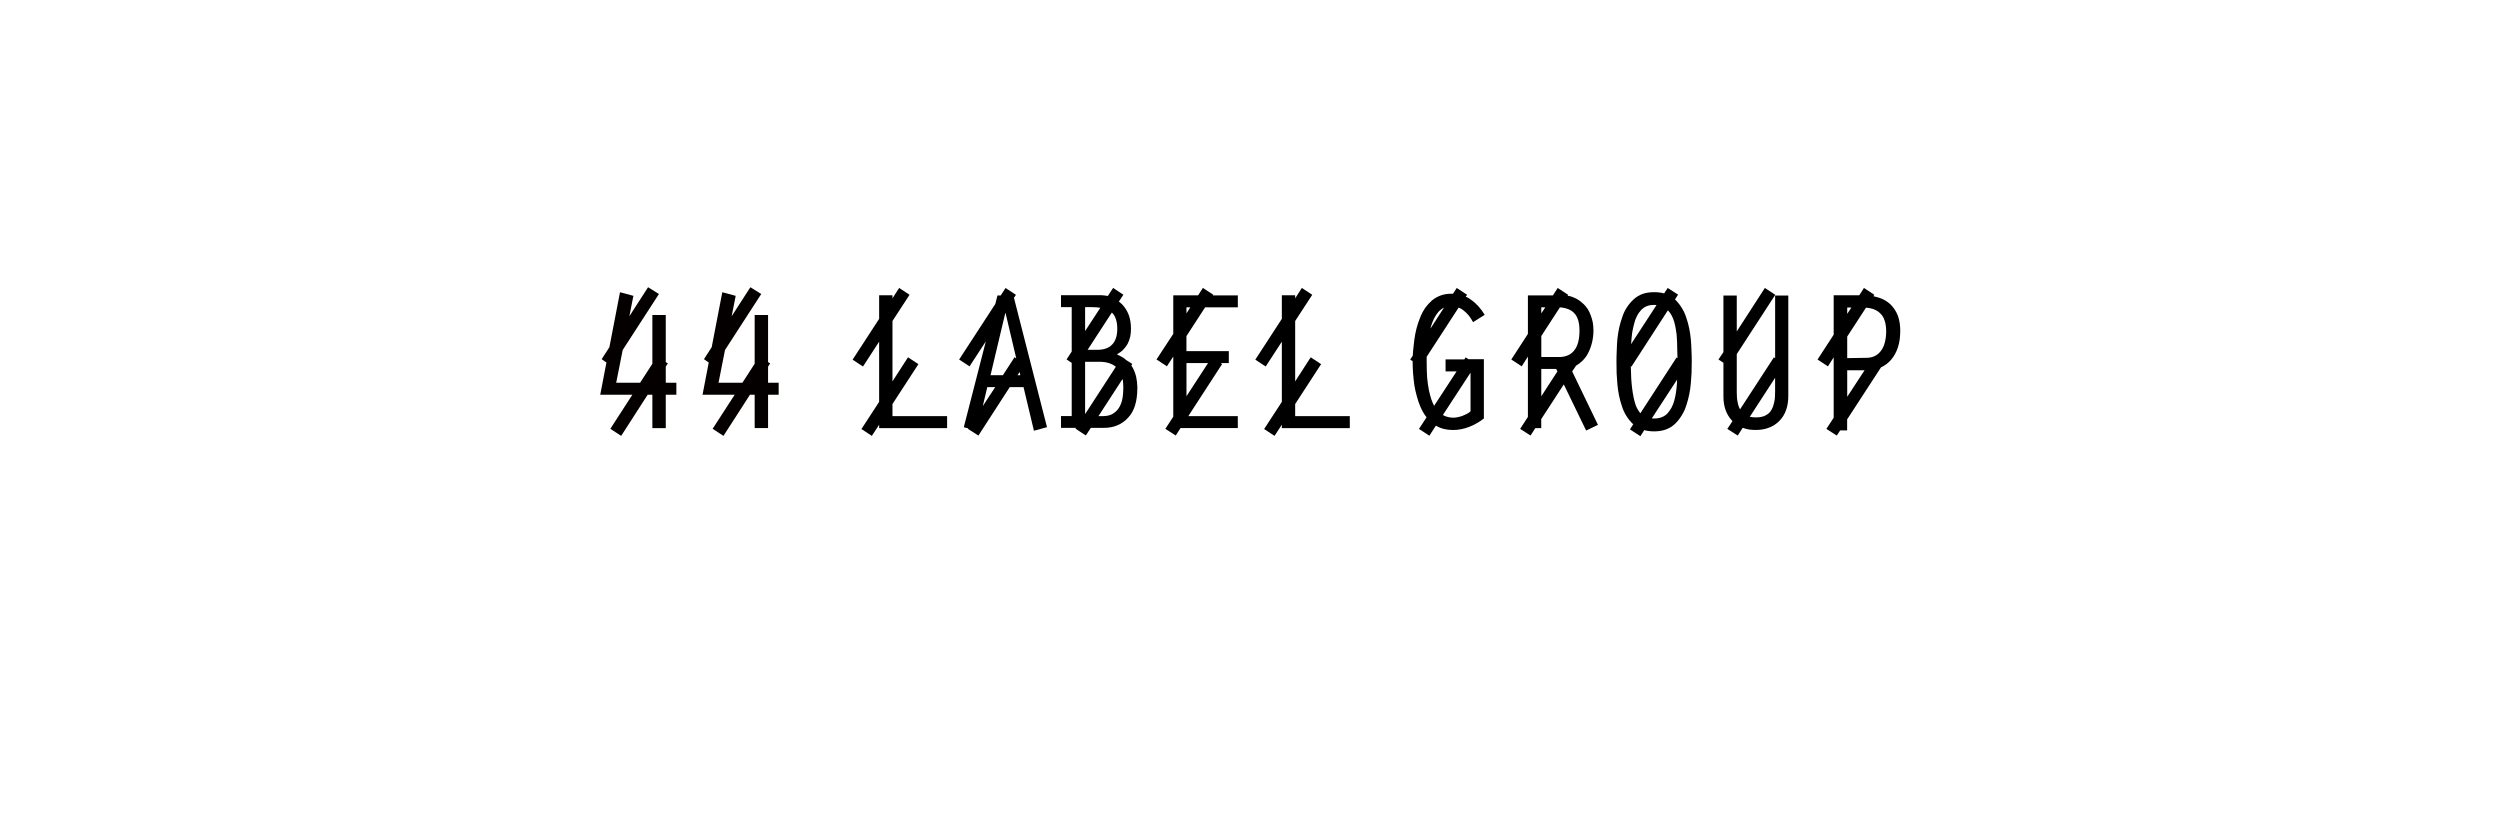 <?xml version="1.0" encoding="UTF-8"?><svg id="_レイヤー_2" xmlns="http://www.w3.org/2000/svg" viewBox="0 0 750 250"><defs><style>.cls-1{fill:#050000;}.cls-1,.cls-2,.cls-3{stroke-width:0px;}.cls-3{fill:none;opacity:0;}</style></defs><g id="_レイヤー_1-2"><rect class="cls-3" width="750" height="250"/><path class="cls-2" d="m284.13,124.85v3.58h-20.39v-1.02c-.96,1.49-1.69,2.61-2.19,3.35-1.37-.9-2.41-1.58-3.12-2.05,2.36-3.6,4.13-6.32,5.31-8.15v-18.06c-2.14,3.29-3.76,5.77-4.84,7.45-1.4-.9-2.44-1.58-3.12-2.05,3.54-5.43,6.19-9.51,7.96-12.25v-7.08h4v.93c.9-1.4,1.57-2.44,2-3.12,1.4.9,2.44,1.58,3.12,2.05-2.3,3.51-4,6.13-5.12,7.87v18.11c2.08-3.2,3.63-5.6,4.66-7.22,1.4.9,2.44,1.58,3.12,2.05-3.45,5.31-6.04,9.3-7.78,11.97v3.63h16.39Z"/><path class="cls-2" d="m314.09,128.15c-.87.25-2.17.6-3.91,1.07-.72-2.92-1.75-7.28-3.12-13.08h-4.14c-2.08,3.23-5.21,8.07-9.4,14.53-.68-.43-1.72-1.1-3.12-2,.03-.03.06-.08.09-.14-.31-.09-.76-.22-1.35-.37,1.46-5.71,3.66-14.29,6.61-25.75-1.09,1.65-2.72,4.14-4.89,7.5-.68-.47-1.72-1.15-3.12-2.05,2.42-3.69,6.04-9.25,10.85-16.67.16-.56.37-1.41.65-2.56h.98c.34-.5.82-1.24,1.44-2.23.71.47,1.75,1.15,3.12,2.05-.12.19-.33.48-.6.88,2.2,8.63,5.51,21.57,9.92,38.83m-15.55-12.01h-2.37c-.28,1.27-.73,3.17-1.35,5.68.84-1.27,2.08-3.17,3.72-5.68m5.82-8.99c.12.09.3.22.51.37-.71-3.01-1.79-7.54-3.21-13.6h-.09c-.99,4.16-2.47,10.37-4.42,18.62h3.72c.78-1.18,1.94-2.98,3.49-5.4m1.72,5.4c-.03-.19-.09-.5-.19-.93-.16.22-.37.53-.65.93h.84Z"/><path class="cls-2" d="m341.2,116.46c0,1.99-.23,3.72-.7,5.21-.47,1.49-1.18,2.73-2.14,3.72-.93.99-2,1.74-3.21,2.23-1.18.5-2.51.74-4,.74h-3.91c-.34.53-.84,1.29-1.49,2.28-.68-.47-1.72-1.15-3.12-2.05.03-.03.09-.11.19-.23h-4.52v-3.54h3.21v-15.97c-.34-.22-.85-.56-1.54-1.02.34-.53.85-1.32,1.54-2.37v-13.32h-3.21v-3.58h12.2c.31,0,.62.03.93.09.31.03.62.08.93.14.34-.53.87-1.33,1.58-2.42.68.47,1.71,1.15,3.07,2.05-.31.43-.76,1.12-1.35,2.05.16.12.33.26.51.42.16.13.31.26.47.42.87.93,1.54,2,2,3.21.43,1.21.65,2.58.65,4.1,0,.87-.08,1.68-.23,2.42-.19.74-.45,1.46-.79,2.14-.37.65-.82,1.24-1.35,1.77-.53.53-1.15.98-1.86,1.35.53.25,1.04.51,1.54.79.47.28.88.59,1.26.93.4.25,1.01.64,1.82,1.16-.06.12-.16.28-.28.47.06.09.12.2.19.33.06.09.12.19.19.28.47.84.82,1.77,1.07,2.79.22,1.02.34,2.16.37,3.4m-15.69-17.13c1.02-1.55,2.54-3.88,4.56-6.98-.34-.06-.7-.11-1.07-.14-.37-.03-.76-.05-1.16-.05h-2.33v7.17Zm0,24.91c2.05-3.17,5.12-7.9,9.22-14.2-.62-.5-1.33-.87-2.14-1.12-.81-.25-1.71-.37-2.7-.37h-4.38v15.69Zm8.01-30.45c-1.61,2.48-4.04,6.21-7.26,11.17h2.84c2.02,0,3.52-.53,4.52-1.58,1.02-1.06,1.54-2.64,1.54-4.75,0-1.12-.14-2.08-.42-2.89-.25-.81-.65-1.46-1.21-1.96m3.45,22.63c0-.5-.02-.96-.05-1.4-.03-.47-.09-.9-.19-1.3-1.58,2.48-3.99,6.19-7.22,11.13h1.44c.93,0,1.77-.17,2.51-.51.74-.37,1.38-.9,1.91-1.58.53-.68.93-1.55,1.21-2.61.25-1.05.37-2.3.37-3.72"/><path class="cls-2" d="m355.93,100.82v4.52h12.71v3.58h-2.42c.09.06.23.16.42.28-2.23,3.48-5.62,8.69-10.15,15.64h14.85v3.58h-17.18c-.31.5-.79,1.24-1.44,2.23-.68-.43-1.72-1.1-3.12-2,.53-.81,1.32-2.02,2.38-3.63v-18.06c-.44.65-1.07,1.63-1.91,2.93-.68-.47-1.72-1.15-3.12-2.05,1.12-1.71,2.79-4.27,5.03-7.68v-11.55h7.45c.34-.5.82-1.24,1.44-2.23.71.47,1.75,1.15,3.12,2.05-.03.03-.08.09-.14.19h7.5v3.59h-9.82c-1.24,1.92-3.1,4.8-5.59,8.61m0-6.8c.28-.4.67-1.01,1.16-1.82h-1.16v1.82Zm0,14.9v9.96c1.46-2.2,3.62-5.52,6.47-9.96h-6.47Z"/><path class="cls-2" d="m404.94,124.85v3.58h-20.39v-1.02c-.96,1.49-1.69,2.61-2.19,3.35-1.37-.9-2.41-1.58-3.12-2.05,2.36-3.6,4.13-6.32,5.31-8.15v-18.06c-2.14,3.29-3.76,5.77-4.84,7.45-1.4-.9-2.44-1.58-3.12-2.05,3.54-5.43,6.19-9.51,7.96-12.25v-7.08h4v.93c.9-1.4,1.57-2.44,2-3.12,1.4.9,2.44,1.58,3.12,2.05-2.3,3.51-4,6.13-5.12,7.87v18.11c2.08-3.2,3.63-5.6,4.66-7.22,1.4.9,2.44,1.58,3.12,2.05-3.45,5.31-6.04,9.3-7.78,11.97v3.63h16.39Z"/><path class="cls-2" d="m440.6,107.76h4.56v17.79c-.68.53-1.38.99-2.1,1.4-.74.44-1.52.81-2.33,1.12-.78.31-1.58.54-2.42.7-.81.16-1.61.23-2.42.23-.99,0-1.92-.11-2.79-.33-.84-.22-1.61-.54-2.33-.98-.44.68-1.09,1.69-1.96,3.03-.68-.47-1.72-1.15-3.12-2.05.5-.78,1.26-1.94,2.28-3.49-.37-.43-.71-.93-1.02-1.49-.31-.53-.59-1.09-.84-1.68-.44-1.02-.79-2.08-1.07-3.17-.31-1.09-.56-2.19-.74-3.31-.16-1.15-.28-2.3-.37-3.44-.09-1.15-.14-2.3-.14-3.45v-.28c-.16-.09-.4-.25-.74-.47.19-.28.45-.68.79-1.21.03-.81.09-1.61.19-2.42.06-.77.16-1.58.28-2.42.16-1.15.37-2.27.65-3.35.28-1.09.64-2.16,1.07-3.21.4-1.02.9-1.97,1.49-2.84.62-.87,1.32-1.64,2.09-2.33.81-.65,1.69-1.15,2.65-1.49.96-.34,2.02-.51,3.17-.51h.47c.25-.37.62-.95,1.12-1.72.68.47,1.72,1.15,3.12,2.05-.09.12-.23.31-.42.56.22.09.45.2.7.33.22.16.45.31.7.47.84.56,1.61,1.23,2.33,2,.71.78,1.37,1.66,1.96,2.65-.78.5-1.94,1.23-3.49,2.19-.4-.74-.84-1.41-1.3-2-.5-.59-1.01-1.09-1.54-1.49-.25-.19-.48-.36-.7-.51-.25-.12-.51-.25-.79-.37-2.14,3.29-5.34,8.21-9.59,14.76v1.72c0,1.65.05,3.15.14,4.52.12,1.37.3,2.59.51,3.68.22,1.02.45,1.92.7,2.7.28.81.57,1.51.88,2.1,1.52-2.3,3.77-5.74,6.75-10.34h-3.31v-3.59h5.63c.06-.12.19-.33.37-.6.22.12.53.31.93.56m-11.45-9.22c.9-1.4,2.25-3.49,4.05-6.29-.34.16-.65.36-.93.61-.31.22-.59.48-.84.79-.5.62-.93,1.3-1.3,2.05-.37.78-.68,1.61-.93,2.51v.14c-.03.06-.05.12-.05.19m12.01,24.82v-11.59c-1.83,2.79-4.58,7-8.24,12.62,0,.03-.02.06-.05.09l.05.05h.05c.43.25.92.44,1.44.56.5.12,1.01.19,1.54.19.43,0,.87-.05,1.3-.14.47-.09.93-.22,1.4-.37.5-.19.95-.39,1.35-.6.43-.22.82-.48,1.16-.79"/><path class="cls-2" d="m469.12,115.35c-1.49,2.3-3.74,5.76-6.75,10.38v2.7h-1.77c-.31.5-.79,1.24-1.44,2.23-.68-.43-1.72-1.1-3.12-2,.53-.81,1.3-2,2.33-3.58v-18.11c-.4.65-1.02,1.63-1.86,2.93-.68-.47-1.72-1.15-3.12-2.05,1.12-1.71,2.78-4.27,4.98-7.68v-11.55h7.5c.34-.5.82-1.24,1.44-2.23.71.47,1.75,1.15,3.12,2.05-.03.06-.08.16-.14.28.28.03.59.09.93.19.34.12.67.25.98.37.53.22,1.04.5,1.54.84.47.34.93.73,1.4,1.16.43.43.84.93,1.21,1.49.34.56.63,1.18.88,1.86.25.65.45,1.37.61,2.14.12.74.19,1.55.19,2.42,0,1.3-.16,2.55-.47,3.72-.28,1.15-.7,2.23-1.26,3.26-.4.75-.9,1.41-1.49,2-.59.59-1.26,1.1-2,1.54-.28.37-.67.95-1.16,1.72,1.74,3.57,4.31,8.91,7.73,16.02-.78.4-1.96.98-3.54,1.72-1.49-3.07-3.72-7.68-6.7-13.83m-6.75-14.53v6.29h5.82c.9-.06,1.69-.26,2.37-.6.71-.34,1.3-.84,1.77-1.49.5-.65.87-1.46,1.12-2.42.25-.99.37-2.13.37-3.4s-.14-2.34-.42-3.21c-.28-.9-.7-1.61-1.26-2.14-.5-.5-1.09-.87-1.77-1.12-.71-.28-1.52-.45-2.42-.51-1.24,1.93-3.1,4.8-5.59,8.61m0-6.8c.28-.4.68-1.01,1.21-1.82h-1.21v1.82Zm4.84,17.41c-.09-.16-.22-.4-.37-.74h-4.47v8.19c1.09-1.64,2.7-4.13,4.84-7.45"/><path class="cls-2" d="m507.52,108.5c0,1.12-.02,2.23-.05,3.35-.06,1.09-.14,2.17-.23,3.26-.09,1.06-.25,2.13-.47,3.21-.22,1.09-.51,2.19-.88,3.31-.34,1.09-.81,2.1-1.4,3.03-.56.93-1.23,1.77-2,2.51-.78.74-1.69,1.3-2.75,1.68-1.02.37-2.19.56-3.49.56-.56,0-1.07-.03-1.54-.09-.5-.06-.98-.16-1.44-.28-.25.4-.64,1.01-1.16,1.82-.68-.47-1.72-1.15-3.12-2.05.22-.34.54-.85.98-1.54-.78-.71-1.44-1.52-2-2.42-.59-.9-1.06-1.91-1.4-3.03-.37-1.09-.67-2.17-.88-3.26-.22-1.09-.37-2.17-.47-3.26-.09-1.05-.17-2.16-.23-3.31-.03-1.15-.05-2.31-.05-3.49s.03-2.34.09-3.49c.03-1.12.09-2.23.19-3.35.12-1.05.29-2.13.51-3.21.25-1.12.56-2.2.93-3.26.34-1.09.81-2.08,1.4-2.98.59-.9,1.27-1.71,2.05-2.42.78-.71,1.68-1.26,2.7-1.63,1.02-.34,2.17-.51,3.45-.51.53,0,1.04.03,1.54.09.53.06,1.01.16,1.44.28.25-.34.6-.88,1.07-1.63.68.47,1.72,1.13,3.12,2-.22.34-.53.82-.93,1.44.78.74,1.44,1.57,2,2.47.59.93,1.06,1.94,1.4,3.03.37,1.09.67,2.17.88,3.26.22,1.09.37,2.16.47,3.21.09,1.06.16,2.14.19,3.26.06,1.12.09,2.27.09,3.44m-15.41,15.46c2.42-3.72,6.04-9.3,10.85-16.71.06.06.16.12.28.19-.03-1.15-.06-2.2-.09-3.17,0-.96-.03-1.83-.09-2.61-.03-.93-.12-1.82-.28-2.65-.12-.84-.3-1.64-.51-2.42-.22-.74-.48-1.4-.79-1.96-.31-.59-.68-1.1-1.12-1.54-2.42,3.76-6.07,9.39-10.94,16.9-.03-.03-.09-.08-.19-.14.03,2.61.17,4.87.42,6.8.25,1.92.59,3.52,1.02,4.8.19.53.4.99.65,1.4.25.44.51.81.79,1.12m-2.7-21.7c-.03.16-.05.33-.05.51,0,.16-.02.31-.05.47,1.71-2.61,4.25-6.52,7.64-11.73-.09-.03-.22-.05-.37-.05h-.37c-.81,0-1.54.12-2.19.37-.65.28-1.21.67-1.68,1.16-.5.53-.92,1.13-1.26,1.82-.37.68-.65,1.44-.84,2.28-.22.81-.4,1.65-.56,2.51-.12.87-.22,1.75-.28,2.65m13.69,12.66v-.51c0-.19.02-.37.05-.56-1.71,2.58-4.24,6.46-7.59,11.64.12.03.23.05.33.05h.37c.84,0,1.58-.12,2.23-.37.65-.25,1.23-.62,1.72-1.12.47-.53.89-1.12,1.26-1.77.34-.65.62-1.38.84-2.19.22-.84.39-1.68.51-2.51.12-.87.22-1.75.28-2.65"/><path class="cls-2" d="m536.49,88.67v30.12c0,1.55-.22,2.95-.65,4.19-.43,1.24-1.1,2.33-2,3.26-.9.93-1.94,1.61-3.12,2.05-1.18.47-2.51.7-4,.7-.71,0-1.4-.05-2.05-.14-.65-.12-1.27-.29-1.86-.51-.34.53-.84,1.3-1.49,2.33-.68-.43-1.72-1.1-3.12-2,.34-.53.85-1.3,1.54-2.33l-.05-.05-.05-.05c-.87-.93-1.52-2-1.96-3.21-.43-1.21-.65-2.56-.65-4.05v-10.15c-.34-.22-.84-.54-1.49-.98.34-.5.84-1.24,1.49-2.23v-16.95h4v10.76c1.86-2.89,4.67-7.23,8.43-13.04.72.47,1.75,1.15,3.12,2.05-2.58,3.94-6.43,9.87-11.55,17.79v11.36c0,.56.02,1.09.05,1.58.03.5.09.96.19,1.4.06.4.16.79.28,1.16.12.37.28.73.47,1.07,2.23-3.48,5.62-8.68,10.15-15.6.06.03.19.11.37.23v-18.76h3.96Zm-3.96,28.91v-4.24c-1.68,2.61-4.21,6.5-7.59,11.69.25.06.53.11.84.14.31.03.62.05.93.05.62,0,1.16-.05,1.63-.14.5-.09.95-.25,1.35-.47.4-.22.74-.45,1.02-.7.28-.28.53-.6.74-.98.19-.34.36-.72.51-1.12.12-.4.23-.82.33-1.26.09-.43.16-.9.19-1.4.03-.5.05-1.02.05-1.58"/><path class="cls-2" d="m570.07,99.38c0,1.8-.23,3.41-.7,4.84-.47,1.43-1.15,2.67-2.05,3.72-.44.5-.9.93-1.4,1.3-.53.4-1.07.73-1.63.98-2.23,3.48-5.62,8.68-10.15,15.6v3.31h-2.09c-.25.34-.59.85-1.02,1.54-.68-.43-1.72-1.1-3.12-2,.5-.74,1.23-1.86,2.19-3.35v-18.11c-.37.62-.95,1.52-1.72,2.7-.68-.47-1.72-1.15-3.12-2.05,1.09-1.65,2.7-4.13,4.84-7.45v-11.83h7.68c.31-.47.78-1.19,1.4-2.19.71.47,1.75,1.15,3.12,2.05-.06.09-.16.23-.28.42,1.05.22,2.02.53,2.89.93.87.43,1.63.96,2.28,1.58.96.96,1.69,2.1,2.19,3.4.47,1.33.7,2.87.7,4.61m-15.92-5.21c.28-.43.7-1.07,1.26-1.91h-1.26v1.91Zm11.69,5.17c0-1.21-.16-2.27-.47-3.17-.28-.9-.73-1.63-1.35-2.19-.5-.5-1.1-.89-1.82-1.16-.71-.28-1.52-.45-2.42-.51-1.24,1.93-3.12,4.81-5.63,8.66v6.47c1.27-.03,3.18-.06,5.73-.09.93,0,1.75-.17,2.47-.51.74-.34,1.38-.87,1.91-1.58.53-.68.92-1.52,1.16-2.51.28-.99.42-2.13.42-3.4m-11.69,19.69c1.15-1.77,2.89-4.42,5.21-7.96h-5.21v7.96Z"/><polygon class="cls-1" points="199.73 109.99 200.35 109.02 199.73 108.63 199.73 94.5 195.71 94.5 195.71 109.13 192.03 114.82 184.86 114.82 186.81 105 197.68 88.2 194.42 86.17 188.81 94.87 190.02 88.75 186 87.67 182.82 104.15 180.5 107.75 181.93 108.76 180.07 118.42 189.71 118.42 183.1 128.64 186.35 130.76 194.3 118.42 195.71 118.42 195.71 128.43 199.73 128.43 199.73 118.42 202.91 118.42 202.91 114.82 199.73 114.82 199.73 109.99"/><polygon class="cls-1" points="230.42 114.82 230.42 109.99 231.04 109.02 230.42 108.63 230.42 94.5 226.4 94.5 226.4 109.13 222.72 114.82 215.56 114.82 217.5 105 228.37 88.2 225.11 86.17 219.5 94.87 220.71 88.75 216.69 87.67 213.51 104.15 211.19 107.75 212.62 108.76 210.76 118.42 220.4 118.42 213.79 128.64 217.04 130.76 224.99 118.42 226.4 118.42 226.4 128.42 230.42 128.42 230.42 118.42 233.6 118.42 233.6 114.82 230.42 114.82"/></g></svg>